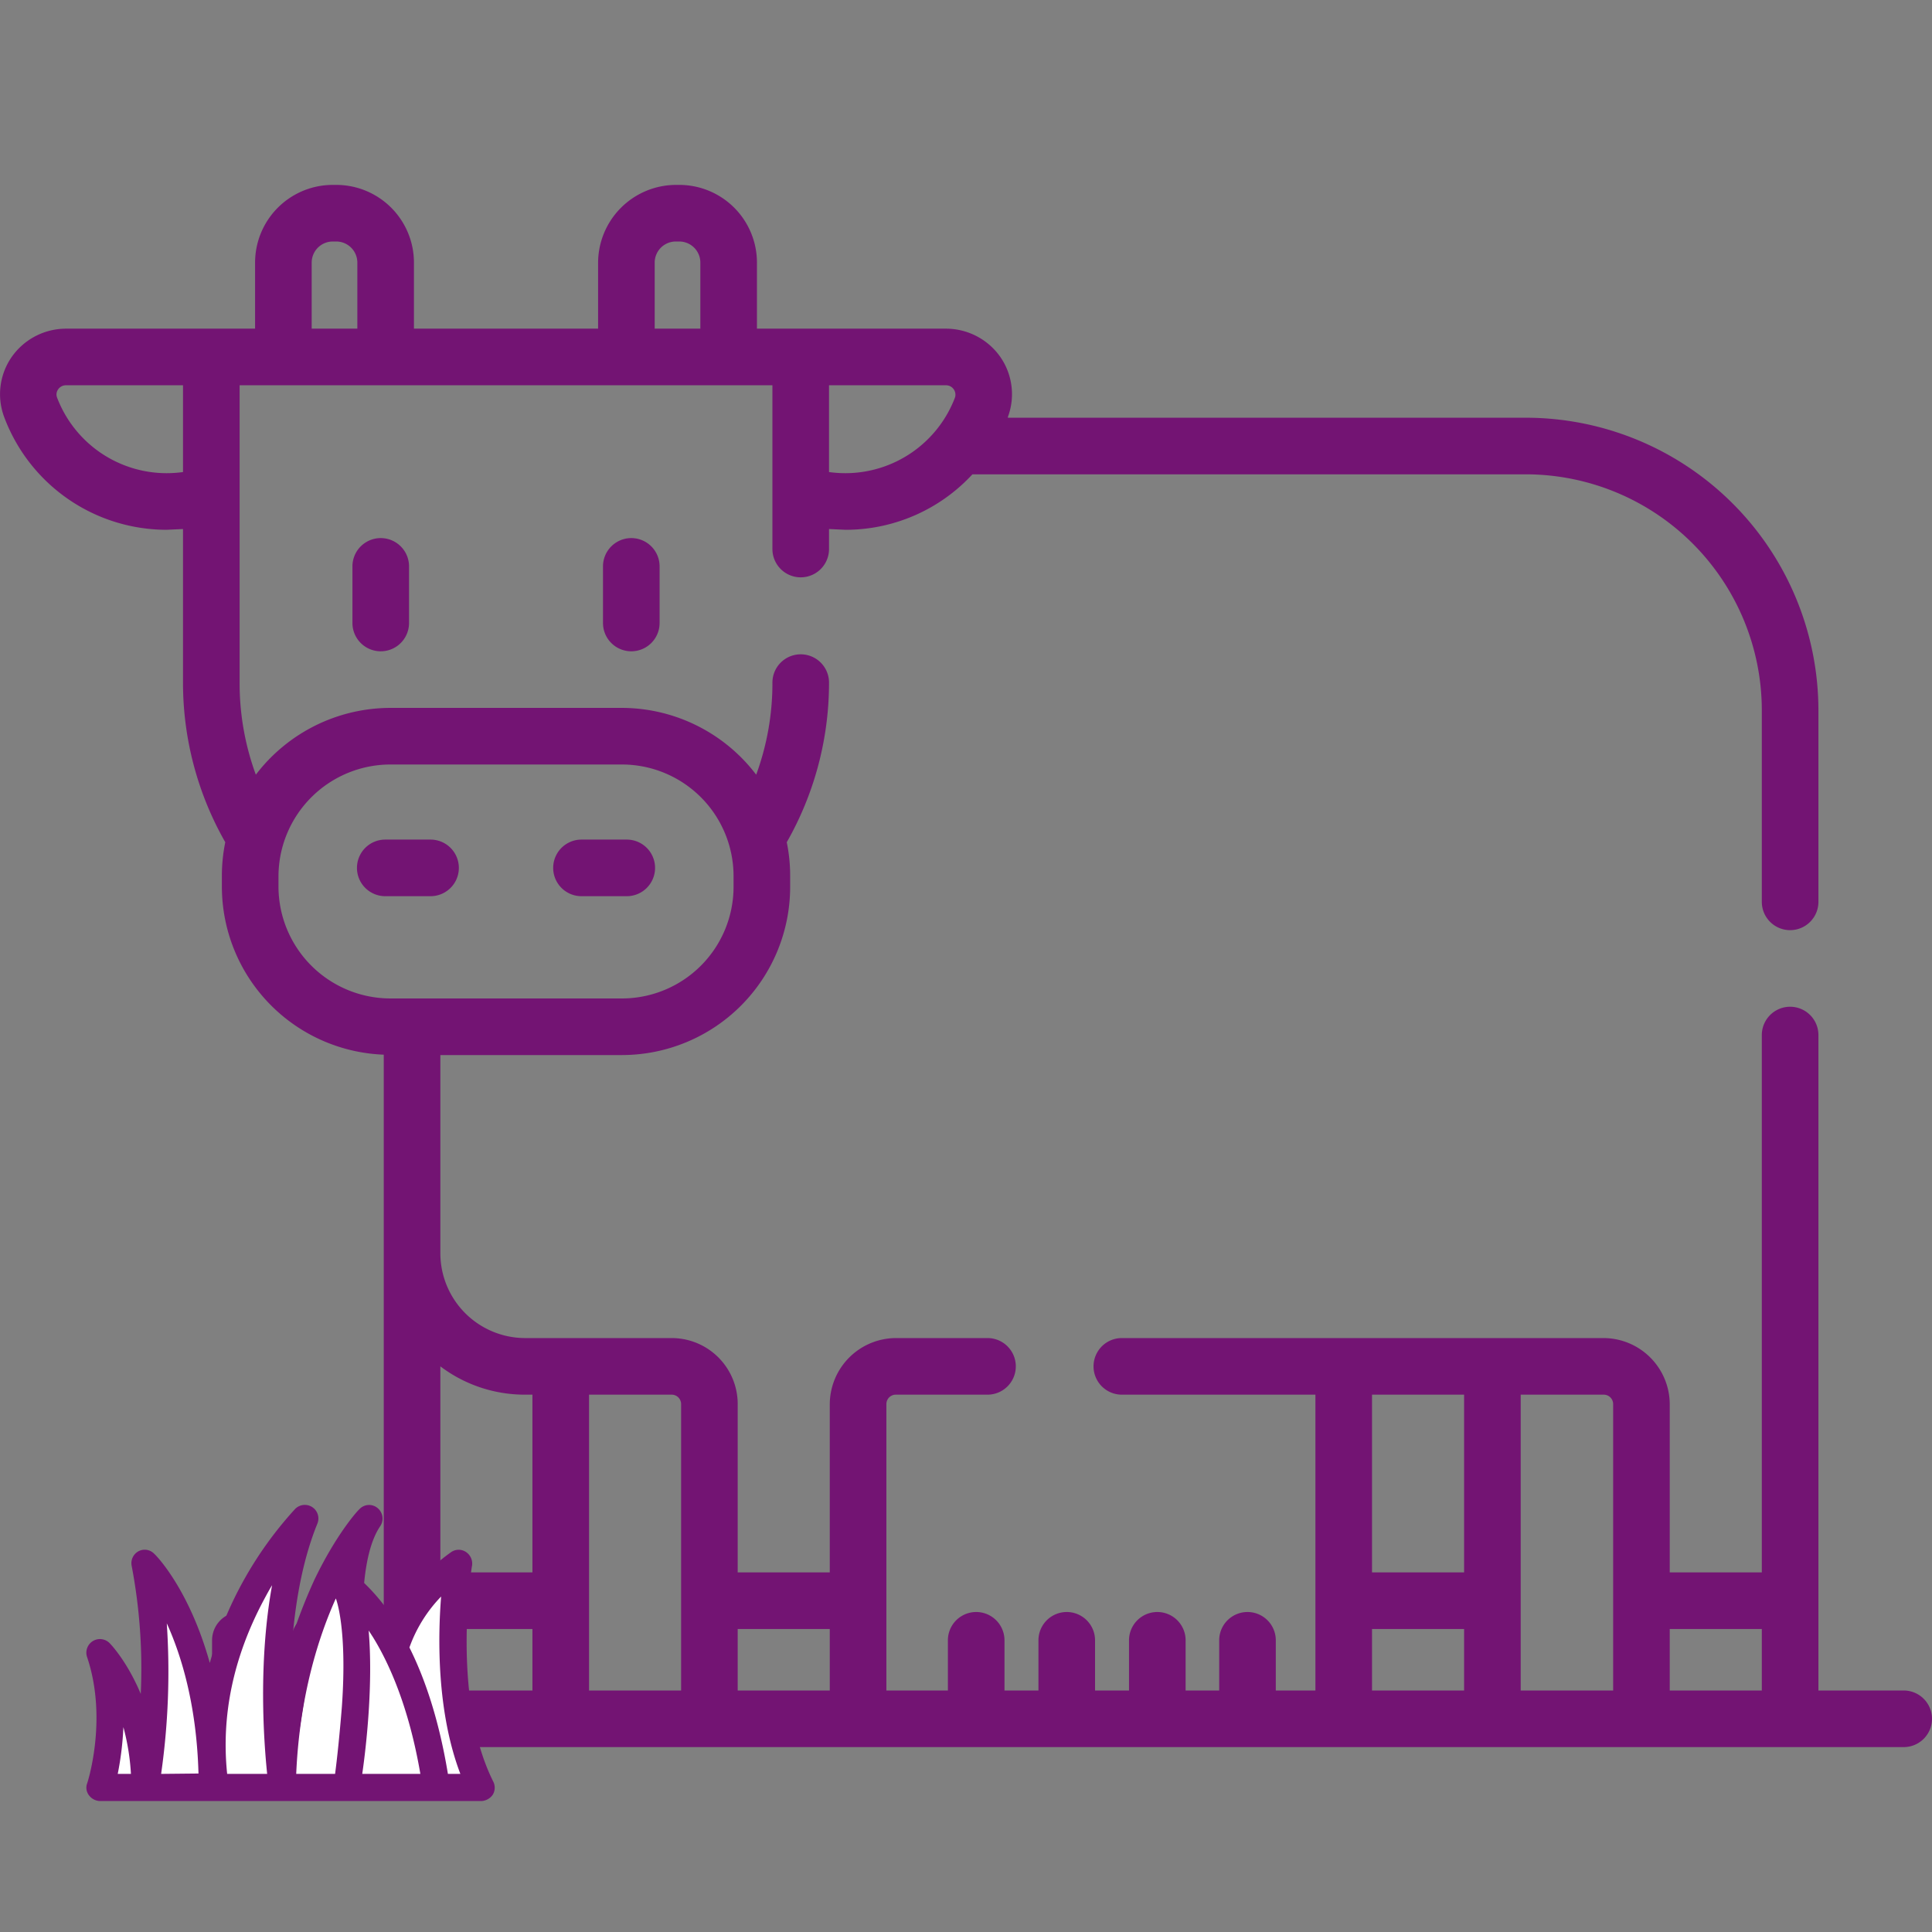 <svg id="Capa_1" data-name="Capa 1" xmlns="http://www.w3.org/2000/svg" width="512px" height="512px" viewBox="0 0 512 512">
  <rect x="0" y="0" width="512" height="512" fill="#808080" stroke="none"/>
  <defs>
    <style>
      .cls-1 {
        fill: #731473;
      }

      .cls-2 {
        fill: #fff;
      }
    </style>
  </defs>
  <title>icon-dierenweide</title>
  <path class="cls-1" d="M504.5,448H481.9V274.3a7.5,7.5,0,0,0-15,0V416.7H442.5V372.1A17.6,17.6,0,0,0,425,354.6H297.3a7.5,7.5,0,0,0,0,15h51.3V448H338.1V434.7a7.5,7.5,0,1,0-15,0V448h-8.9V434.7a7.5,7.5,0,0,0-15,0V448h-9V434.7a7.5,7.5,0,0,0-15,0V448h-9V434.7a7.5,7.5,0,0,0-15,0V448H234.9V372.1a2.5,2.5,0,0,1,2.5-2.5h24.3a7.5,7.5,0,0,0,0-15H237.4a17.6,17.6,0,0,0-17.5,17.5v44.6H195.5V372.1A17.5,17.5,0,0,0,178,354.6H139.2a22.5,22.5,0,0,1-22.5-22.5V279.6h48.2A44.6,44.6,0,0,0,209.4,235v-2.8a44.3,44.3,0,0,0-.9-9,85.3,85.3,0,0,0,11.2-42.3,7.5,7.5,0,0,0-15,0,70.3,70.3,0,0,1-4.3,24.4,44.8,44.8,0,0,0-35.5-17.7H103.4a44.9,44.9,0,0,0-35.6,17.7,70.3,70.3,0,0,1-4.3-24.4V102.1H204.7v43.4a7.5,7.5,0,0,0,15,0v-5.3l4.4.2a45.7,45.7,0,0,0,33.6-14.7H404.4a62.6,62.6,0,0,1,62.5,62.5V239a7.5,7.5,0,0,0,15,0V188.2a77.6,77.6,0,0,0-77.5-77.5H267.1v-.2a17.3,17.3,0,0,0-2-15.9,17.6,17.6,0,0,0-14.4-7.5H200.6V69.6A20.6,20.6,0,0,0,180.1,49h-1a20.7,20.7,0,0,0-20.6,20.6V87.1H109.7V69.6A20.6,20.6,0,0,0,89.1,49h-1A20.6,20.6,0,0,0,67.6,69.6V87.1H17.5A17.6,17.6,0,0,0,3.1,94.6a17.3,17.3,0,0,0-2,15.9,46,46,0,0,0,43,29.9l4.4-.2v40.7a85.3,85.3,0,0,0,11.2,42.3,44.3,44.3,0,0,0-.9,9V235a44.6,44.6,0,0,0,42.9,44.5V448H92.2V434.7a7.5,7.5,0,0,0-15,0V448h-6V434.7a7.5,7.5,0,0,0-15,0V448H46.4a7.5,7.5,0,1,0,0,15H504.5a7.5,7.5,0,0,0,0-15ZM219.7,102.1h31a2.5,2.5,0,0,1,2.4,3.2,31.1,31.1,0,0,1-29,20.1,32.5,32.5,0,0,1-4.4-.3ZM173.5,69.6a5.6,5.6,0,0,1,5.6-5.6h1a5.6,5.6,0,0,1,5.5,5.6V87.1H173.5V69.6Zm-90.9,0A5.6,5.6,0,0,1,88.1,64h1a5.6,5.6,0,0,1,5.6,5.6V87.1H82.6V69.6ZM48.5,125.1a32.5,32.5,0,0,1-4.4.3,31.1,31.1,0,0,1-29-20.1,2.3,2.3,0,0,1,.3-2.1,2.5,2.5,0,0,1,2.1-1.1h31ZM73.8,235v-2.8a29.7,29.7,0,0,1,29.6-29.6h61.5a29.6,29.6,0,0,1,29.5,29.6V235a29.6,29.6,0,0,1-29.5,29.6H103.4A29.7,29.7,0,0,1,73.8,235Zm67.3,213H116.7V431.7h24.4Zm0-31.3H116.7V362.1a37.1,37.1,0,0,0,22.5,7.5h1.9ZM180.5,448H156.1V369.6H178a2.5,2.5,0,0,1,2.5,2.5Zm39.4,0H195.5V431.7h24.4ZM388,448H363.6V431.7H388Zm0-31.3H363.6V369.6H388ZM427.5,448H403V369.6h22a2.5,2.5,0,0,1,2.5,2.5Zm39.4,0H442.5V431.7h24.4Z"/>
  <path class="cls-1" d="M93.4,150.1v15a7.5,7.5,0,0,0,15,0v-15a7.5,7.5,0,0,0-15,0Z"/>
  <path class="cls-1" d="M159.8,150.1v15a7.5,7.5,0,0,0,15,0v-15a7.5,7.5,0,1,0-15,0Z"/>
  <path class="cls-1" d="M114.1,222.5h-12a7.5,7.5,0,0,0,0,15h12a7.5,7.5,0,1,0,0-15Z"/>
  <path class="cls-1" d="M173.6,230a7.5,7.5,0,0,0-7.5-7.5h-12a7.5,7.5,0,0,0,0,15h12A7.5,7.5,0,0,0,173.6,230Z"/>
  <g>
    <g>
      <polygon class="cls-2" points="27.7 470.1 32.9 452.3 37.3 471.7 27.7 470.1"/>
      <polygon class="cls-2" points="40.7 424.5 40.7 471.7 54.4 471.7 51.7 438.1 40.7 424.5"/>
      <polygon class="cls-2" points="59.8 441.1 72.1 413.7 75.7 422.2 73.8 443.8 73.6 467.6 72.1 473.6 57.4 473.6 59.8 441.1"/>
      <polygon class="cls-2" points="84.8 423.6 91 418.8 94.1 431.9 94.1 456 92.1 468.7 84.8 473.6 77 473.6 84.8 423.6"/>
      <polygon class="cls-2" points="96 430.2 94.1 471.7 115.3 472.4 108.5 450.2 104.7 436.5 96 430.2"/>
      <polygon class="cls-2" points="119.1 418.8 120.4 450.2 125.4 473.6 117.9 472.4 105.8 432.1 119.1 418.8"/>
    </g>
    <path class="cls-1" d="M127.5,477.3a3.9,3.9,0,0,0,3.1-1.7,3.6,3.6,0,0,0,.1-3.5c-11.2-22.4-5.7-56.9-5.6-57.2a3.7,3.7,0,0,0-1.6-3.6,3.5,3.5,0,0,0-3.9,0,51.6,51.6,0,0,0-15.5,17.4,53,53,0,0,0-7.6-9.2c.6-6.2,1.9-11.6,4.3-15.1a3.6,3.6,0,0,0-.8-4.8,3.5,3.5,0,0,0-4.8.4c-.3.2-6,6.4-11.9,18.7a142.2,142.2,0,0,0-5.7,14.5c.9-9.9,2.8-20.3,6.5-29.4a3.6,3.6,0,0,0-5.9-3.9,100.1,100.1,0,0,0-22.6,40.8c-5.4-19.4-14.1-28.4-14.7-28.9a3.5,3.5,0,0,0-4.2-.7,3.6,3.6,0,0,0-1.8,3.9,145.3,145.3,0,0,1,2.4,33.9c-3.6-8.6-7.9-13.1-8.2-13.4a3.6,3.6,0,0,0-6,3.7c5.5,16.4.1,33.2,0,33.4a3.3,3.3,0,0,0,.5,3.2,3.8,3.8,0,0,0,2.9,1.5Zm-96.3-7.2a80.6,80.6,0,0,0,1.5-12.4,60.7,60.7,0,0,1,2,12.4Zm11.5,0a191.6,191.6,0,0,0,1.5-39.9h0c3.6,7.9,7.9,21.1,8.4,39.8Zm17.5,0c-1.6-15.4,1.6-30.7,9.5-45.7.8-1.5,1.6-3,2.4-4.3-3.7,20.5-2.2,41.3-1.3,50Zm30.4-17.8c-.6,7.5-1.3,14.1-1.8,17.8H78.5c.9-20.8,6-36.5,10.5-46.5C89,423.6,92.1,431.2,90.6,452.3ZM96,470.1c1.1-7.6,2.9-23.9,1.7-38l1.1,1.7c4.1,6.6,9.5,18.2,12.6,36.3Zm22.7,0c-2.4-14.6-6.2-25.5-10.2-33.5a37.5,37.5,0,0,1,8.4-13.5c-.9,11.3-1.1,30.7,5.1,47Z"/>
  </g>
</svg>
